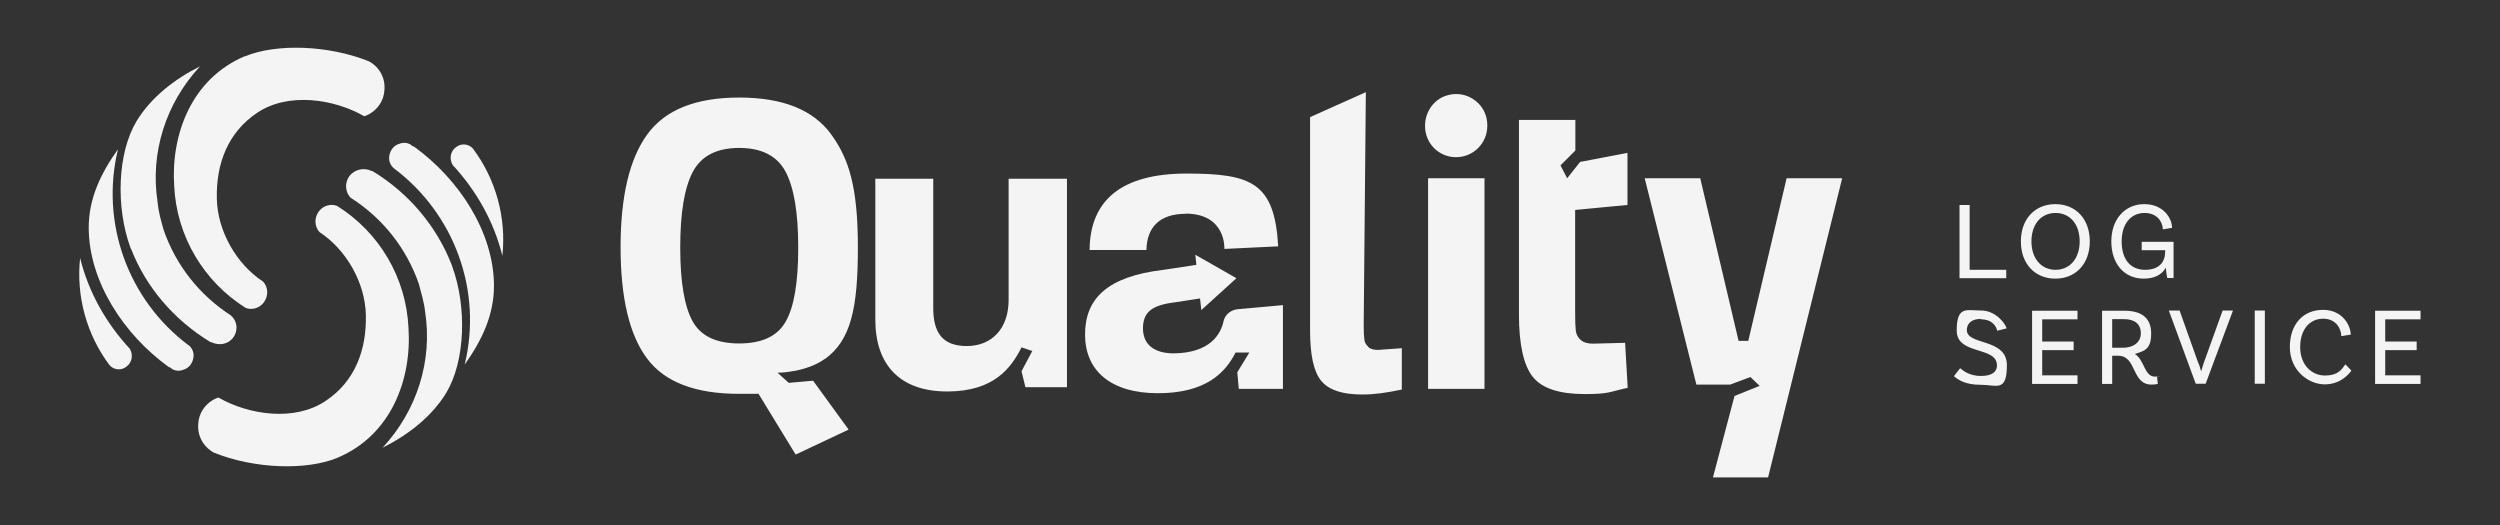 <svg xmlns="http://www.w3.org/2000/svg" id="Layer_1" version="1.1" viewBox="0 0 1161 243.8"><rect x="0" y="0" width="1161" height="243.8" fill="#333333" stroke="none"/><defs><style>.st0{fill-rule:evenodd}.st0,.st1{fill:#f4f4f5}</style></defs><path d="M383 166.8c12.3-8.8 15.4-24 15.4-51.9s-4.1-41.1-12.4-52.5c-8.3-11.4-22.5-17.1-42.7-17.1s-34.4 5.7-42.7 17.1c-8.3 11.4-12.4 28.9-12.4 52.4s4.1 40.8 12.3 51.7c8.2 11 22.5 16.4 42.8 16.4s7.3-.2 8.6-.6l17.6 28.8 24.6-11.6-16.5-22.7-11.3 1-5.2-4.7s13 0 21.9-6.4Zm-18.1-17.5c-3.8 6.8-11 10.2-21.6 10.2s-17.8-3.4-21.6-10.2c-3.8-6.8-5.8-18.2-5.8-34.4s2-27.9 5.9-35.2c3.9-7.3 11.1-11 21.5-11s17.6 3.7 21.5 11c3.9 7.3 5.9 19 5.9 35.2s-1.9 27.6-5.8 34.4Zm298.3-66.5h26.2v97.8h-26.2zm9.2-38.6c-6.3 1.6-10.6 7.6-10.6 14.1v.3c0 4 1.6 7.6 4.2 10.2 2.6 2.6 6.2 4.2 10.2 4.2 8 0 14.5-6.5 14.5-14.5v-.4c0-4-1.6-7.6-4.2-10.2-3.5-3.4-8.6-5.2-14.1-3.7Zm55.4 38.6-3.1-6 6.9-6.9V55.7h-26.2v90.2c0 14.2 2.2 23.9 6.5 29.2 4.3 5.3 12.3 7.9 24 7.9s11.2-1 20-2.9l-1.2-20.9-14.9.4c-2.6 0-4.5-.6-5.8-1.8s-2-2.6-2.2-4.2c-.2-1.6-.3-4.4-.3-8.3V97.5l24.1-2.3h.2V71l-22 4.2-6.1 7.7Zm101.9 0-17.8 75.5h-4.5l-17.8-75.5h-25.8l24 95.8h15.7l9.4-3.5 4.3 4.1-11.7 4.7-10 37.8h25.6l34.4-138.9h-25.8zm-361.3 56.5c0 13.5-8 21.4-19.4 21.4s-15.6-6.3-15.6-17.7V83h-26.9v65.4c0 21.2 11.6 33.4 33.4 33.4s29.7-11 34.5-20.5l5 1.7-5 9.4 1.8 7.4h19.3V83h-27.1v56.4Zm82.1-40.1c19.1 0 18.1 16.4 18.1 16.4l25-1.2c-1.7-29.5-12.3-33.8-42.5-33.8s-44.9 12.3-45.1 35.5h26.4c.2-10.8 6.4-16.8 18.1-16.8Zm17.7 50.1c-1.3 5.8-6.1 14.6-23.1 14.8-9.1 0-14.3-4.1-14.3-11.6s4.1-10.8 14.8-12.1l11.7-1.8.6 5.4 16.3-14.8-19.1-10.9.5 4.7-15.2 2.3c-26.4 3.1-36.5 13.5-36.5 30.1s11.8 27.2 33.8 27.2 31.2-9.2 36.1-18.9h6.4l-5.6 9.2.7 7.7h20.5v-38.9l-21 1.9c-3.2.3-5.9 2.5-6.6 5.6Zm67.1 11.6c-1-.9-1.6-2-1.7-3.3-.2-1.3-.3-3.5-.3-6.6l1-108.2-25.9 11.6v99.1c0 11.4 1.7 19.2 5.2 23.4 1.4 1.7 3.3 3.1 5.7 4.1 3.5 1.5 8 2.2 13.5 2.2s11.2-.8 18.2-2.3v-19.2l-11 .8c-2.1 0-3.6-.4-4.6-1.4Z" class="st1"/><path d="M163.1 92c14.8 9.5 25.7 23.4 31.4 39.8 1.1 4.3 2.4 8.3 2.9 12.8 3.6 23-3.8 46.1-19.7 63.3 11.8-5.9 22.8-14.4 29.5-25.4 8.9-14.8 9.7-39.9 2.8-58.8-.2-.7 0-.3-.4-1.1-6.8-17.3-19.5-32.8-36.7-43.2h-.3c-3.5-1.7-7.8-.8-10.2 2.2s-2.3 7.7.7 10.5Z" class="st0"/><path d="M156.9 212.5c24.6-10.4 34.4-36.1 32.8-60.3-1.1-23.2-13.5-44.3-33.2-56.6-3-1.1-6.3-.1-8.3 2.4-2.4 3.1-2.2 7.2.2 9.8 12.5 8.2 21.2 23.6 21.5 38.5.4 16.2-5.1 30.9-18.7 39.9-14.4 9.7-35.7 6.5-49.8-1.6-5.4 1.9-9 6.7-9.3 12-.6 5.6 2.2 10.8 7.2 13.6 19.2 7.7 43.4 8.3 57.7 2.3Zm26.2-134.2c28.1 21.2 41 56.9 32.7 91 7.9-11.1 13.7-23 13.6-36.9-.2-24.6-16.1-49.1-37.1-64.3-.9-.2-1.3-.7-1.8-1.1-1.6-.8-3.4-.9-5.1-.2-2.3.6-4.1 2.8-4.5 5.1-.7 2.5.4 5 2.2 6.4Z" class="st0"/><path d="M210.2 76.6c11 11.9 19.2 26.3 23.1 42.2 1.9-17.7-3-35.5-13.6-49.7-2-2.4-5.6-2.7-8-.7-2.6 1.9-3.1 5.5-1.5 8.2Zm-102.8 70c-14.8-9.5-25.7-23.4-31.4-39.8-1.2-4.3-2.4-8.3-2.8-12.8-3.6-23 3.8-46.1 19.7-63.2-11.8 5.9-22.8 14.4-29.5 25.5-8.9 14.8-9.7 39.9-2.8 58.8.2.7.1 0 .4.8 6.8 17.3 19.6 32.6 36.8 43h.3c3.5 1.7 7.7 1.1 10.1-2s2.2-7.5-.8-10.2Z" class="st0"/><path d="M113.7 26.1C89.1 36.5 79.3 62.2 80.9 86.4c1.1 23.2 13.6 44.3 33.2 56.6 3 1.1 6.3.1 8.3-2.4 2.4-3.1 2.2-7.2-.2-9.8-12.5-8.2-21.2-23.6-21.5-38.5-.4-16.2 5.1-30.8 18.7-39.9 14.4-9.7 35.7-6.5 49.8 1.6 5.4-1.9 9-6.7 9.3-12 .6-5.6-2.2-10.8-7.1-13.5-19.2-7.7-43.4-8.3-57.7-2.3ZM87.5 160.3c-28.1-21.1-41-56.9-32.7-91-8 11.2-13.7 23-13.6 36.8.2 24.6 16.1 49.1 37.1 64.3.8.2 1.3.7 1.8 1.1 1.6.8 3.4.9 5.1.2 2.3-.6 4.1-2.8 4.5-5.1.7-2.5-.4-5-2.2-6.4Z" class="st0"/><path d="M60.3 162c-11-11.9-19.2-26.3-23.1-42.2-1.9 17.7 3 35.5 13.6 49.7 2 2.4 5.7 2.7 8 .7 2.6-1.9 3.1-5.5 1.5-8.2Z" class="st0"/><path d="M931.7 125.2v4H910v-34h4.7v30.1h17Zm38.8-13.1c0 10.6-6.7 17.3-16 17.3s-16-6.7-16-17.3 6.7-17.3 16-17.3 16 6.7 16 17.3Zm-4.7 0c0-8.1-4.6-13.2-11.2-13.2s-11.2 5.1-11.2 13.2 4.7 13.2 11.2 13.2 11.2-5.1 11.2-13.2Zm43.5 17h-2.8c-.2-.5-.5-2.4-.7-4.8-1.9 3.5-5.6 5.1-10.3 5.1-9 0-15-6.9-15-17.3s6.4-17.3 15.3-17.3 12.9 6.6 12.9 11l-4.3.7c0-3.2-2.4-7.6-8.5-7.6s-10.6 4.8-10.6 13.2 4.1 13.2 10.9 13.2 9.3-3.9 9.3-8.4v-.7h-10.9v-3.9h14.8v16.8Zm-89.4 19c-4 0-6.5 1.9-6.5 5.2 0 7.2 18.6 3.6 18.6 16.3s-4.8 9.1-12.1 9.1-10.5-2.3-12.5-4l2.9-3.7c1.4 1.2 4.4 3.6 9.6 3.6s7.5-1.9 7.5-4.9c0-9.1-18.7-4.6-18.7-16.2s4.6-9.3 11.3-9.3 11.2 5.9 11.9 8.3l-4.4 1.1c-.3-1.8-2.2-5.3-7.5-5.3Zm28.5.1v10.4H963v4h-14.6v11.7h16.4v4h-21.1v-34h21.1v4h-16.4Zm53.6 30.1s-1.3.3-2.8.3c-9.5 0-6.7-13.4-15.6-13.4h-2.7v13.1h-4.7v-34h10.3c7.9 0 12.5 3.2 12.5 10.6s-3.2 8.1-7.6 9.5c4.4 2.5 4.4 10.5 9.3 10.5s1-.1 1-.1l.4 3.6Zm-16.2-16.8c4.8 0 8.4-2.4 8.4-6.7s-2.8-6.6-7.9-6.6h-5.4v13.3h4.9Zm35.3 7.4c.4 1 .7 2.2 1.1 3.6.4-1.3.7-2.4 1.1-3.6l8.9-24.7h4.8l-12.7 34h-4.6l-12.5-34h5l8.8 24.7Zm26-24.7h4.7v34h-4.7v-34Zm44.6 11.2-4.4.7c0-3.2-2.3-8.1-8.4-8.1s-10.7 4.8-10.7 13.2 5.5 13.2 11.5 13.2 7.7-2.7 9.5-5.2l2.8 2.9c-1 1.4-4.9 6.4-12.4 6.4s-16.2-6.4-16.2-17.3 6.4-17.3 15.4-17.3 12.8 7.1 12.9 11.5Zm16-7.2v10.4h14.6v4h-14.6v11.7h16.4v4H1103v-34h21.1v4h-16.4Z" class="st1"/></svg>